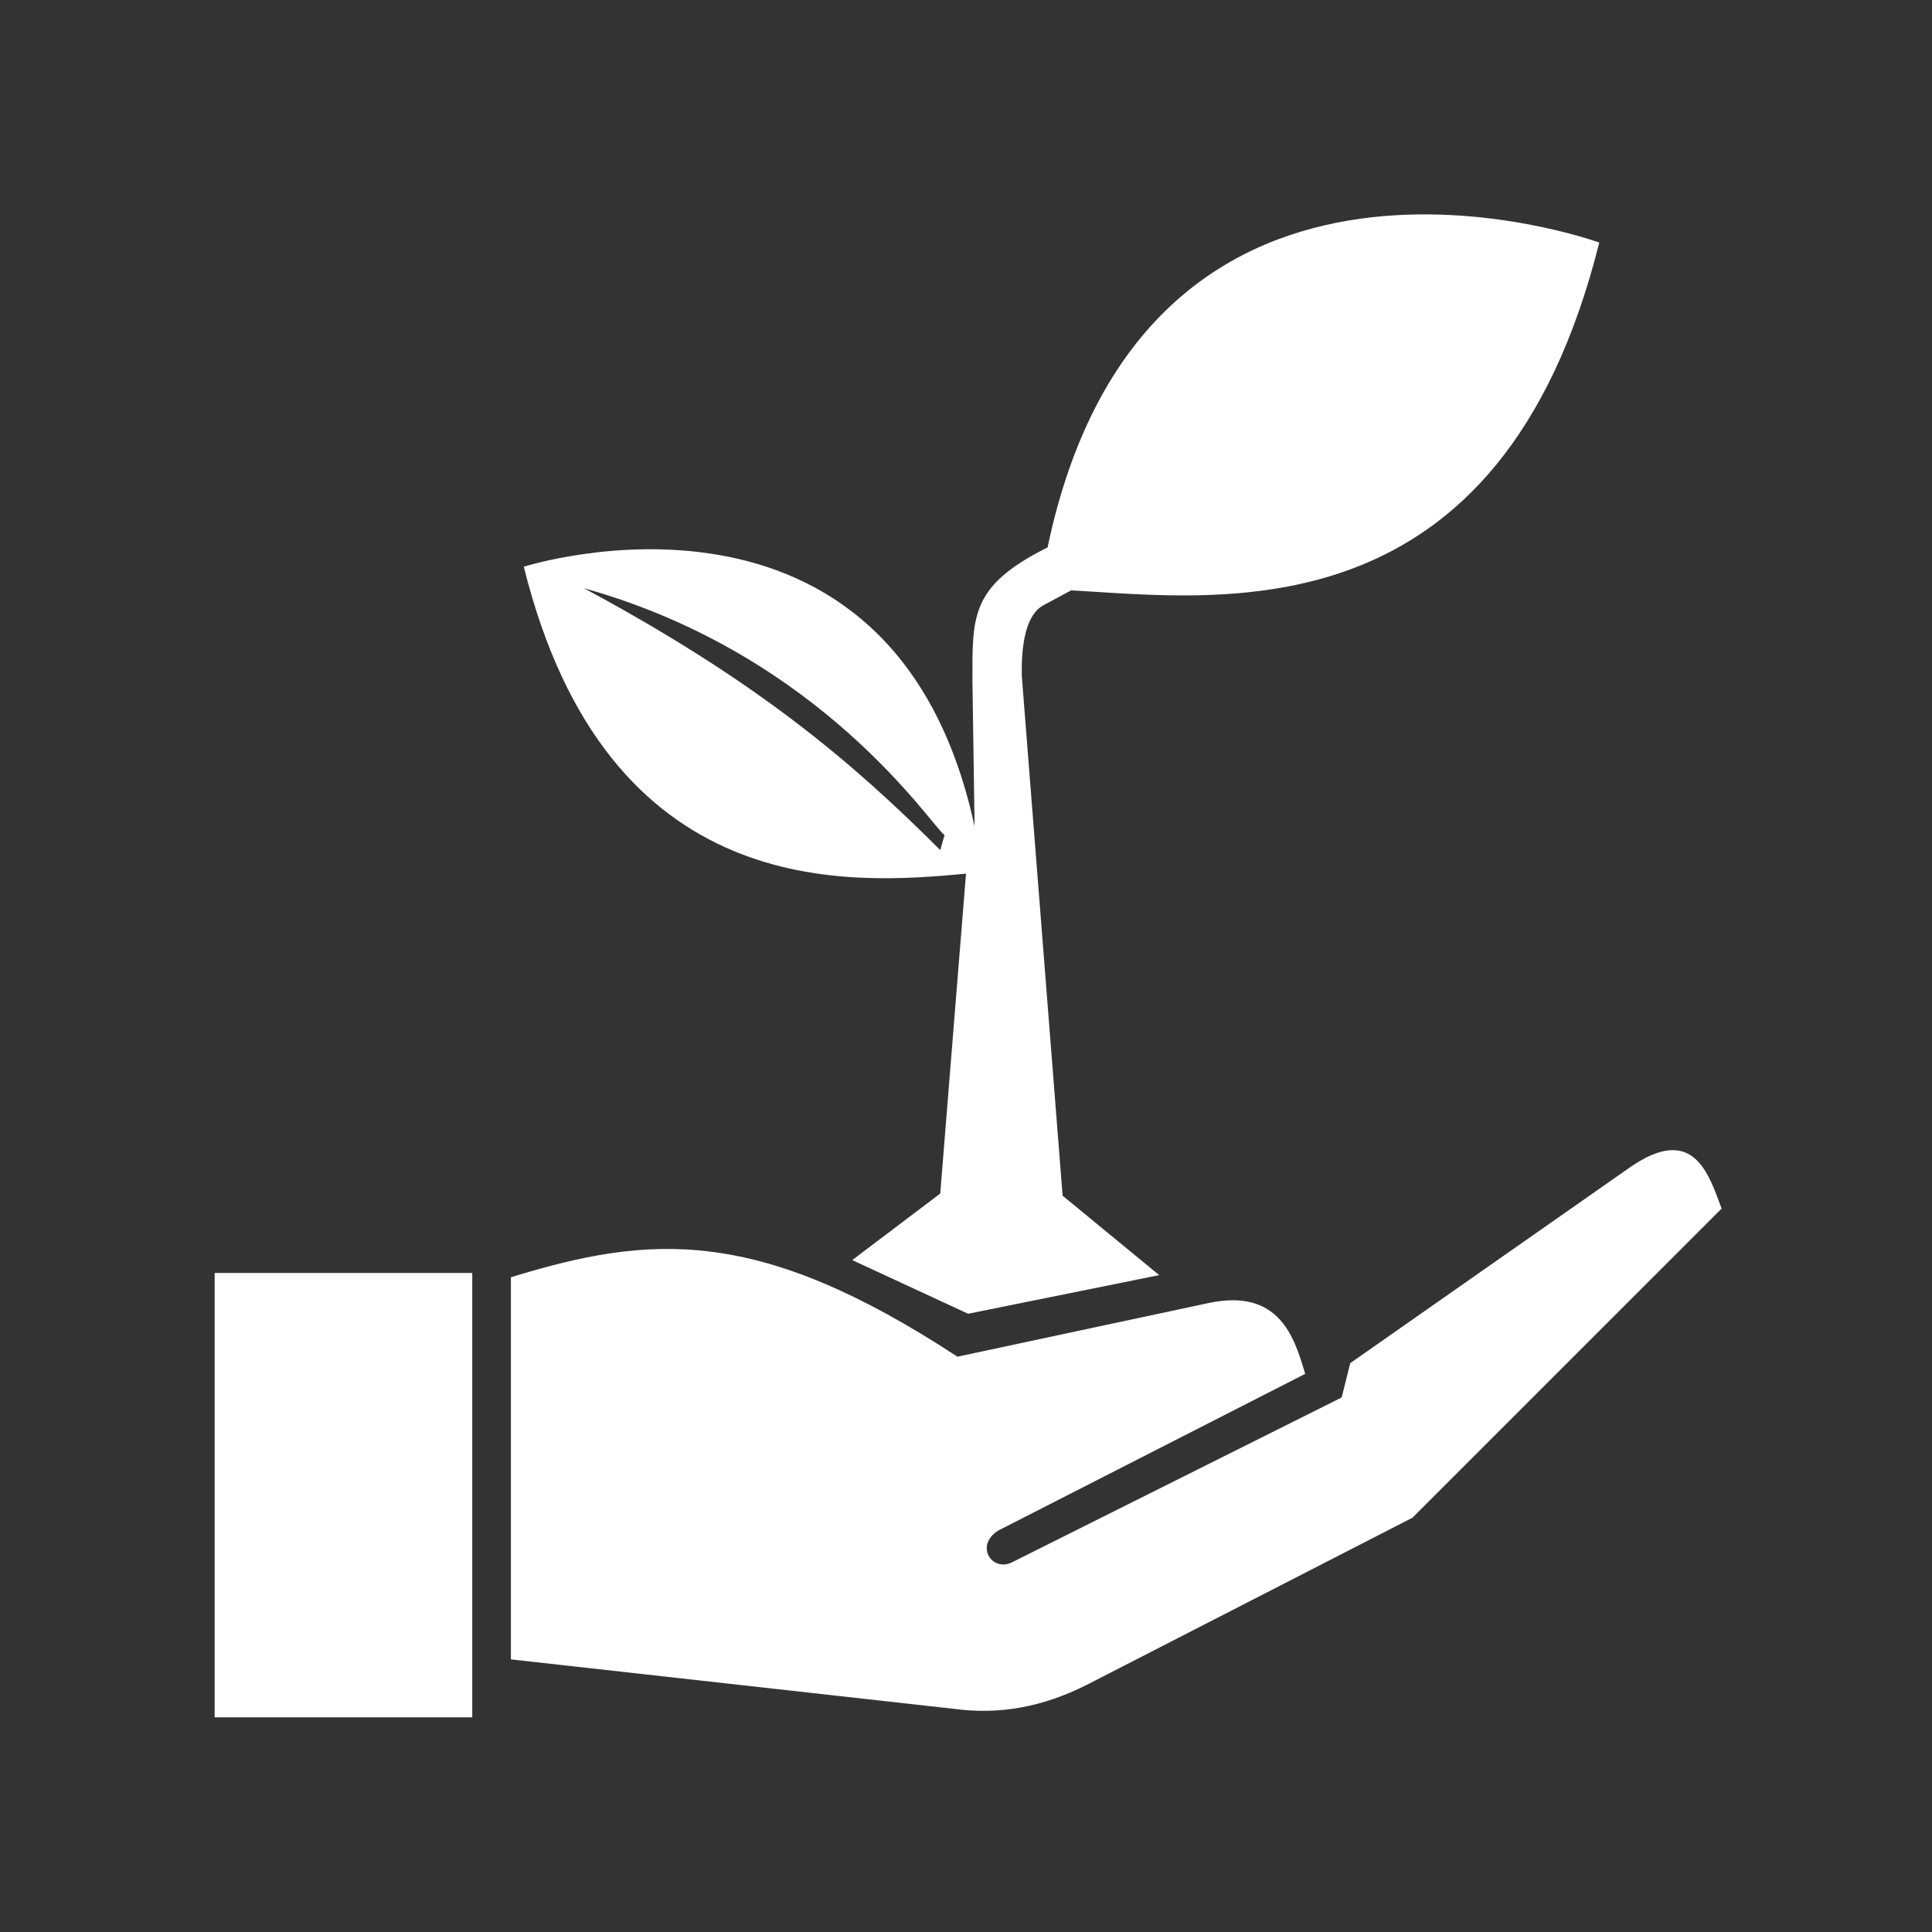 <?xml version="1.0" encoding="utf-8"?>
<!-- Generator: Adobe Illustrator 26.1.0, SVG Export Plug-In . SVG Version: 6.00 Build 0)  -->
<svg version="1.1" id="Ebene_1" xmlns="http://www.w3.org/2000/svg" xmlns:xlink="http://www.w3.org/1999/xlink" x="0px" y="0px"
	 viewBox="0 0 90 90" style="enable-background:new 0 0 90 90;" xml:space="preserve">
<rect x="0" y="0" width="90" height="90" fill="#333333" stroke="none"/>
<style type="text/css">
	.st0{fill:#FFFFFF;}
</style>
<g>
	<path class="st0" d="M23.8,59.5c6.5-2,11.5-2.4,20.8,3.7l11.7-2.5c3.3-0.7,4,1.6,4.5,3.3l-14.3,7.3c-1.1,0.7-0.3,1.9,0.6,1.5
		l15.4-7.7l0.4-1.6l13-9.1c3-2.1,3.7,0.3,4.3,1.9L65.8,70.7l-15.2,7.8c-2,1-4,1.4-6.2,1.1l-20.6-2.3C23.8,77.3,23.8,59.5,23.8,59.5z
		 M10,59.3h12V80H10V59.3z M24.4,26.4c0,0,17.2-5.5,21,12.1l-0.1-6.8c0-3-0.1-4.4,3.5-6.2c4.6-21.9,25.7-14.2,25.7-14.2
		c-4.6,18.4-17.6,16.6-24.6,16.2l-1.3,0.7c-1.1,0.6-1,2.9-1,3.3l1.9,24.2l4.5,3.7l-8.9,1.8l-5.4-2.5l4.1-3.1L45,40.7
		C39.6,41.2,28.3,42.1,24.4,26.4z M44,38.9c-0.6-0.4-5.7-8.4-16.8-11.5c8,4.3,12.4,8,16.6,12.2L44,38.9z M72.6,12.4
		c-9.2,4.5-14.8,8.2-21.8,13.3l-0.5-0.8C55.9,20.1,64.6,14.8,72.6,12.4z"/>
</g>
</svg>

